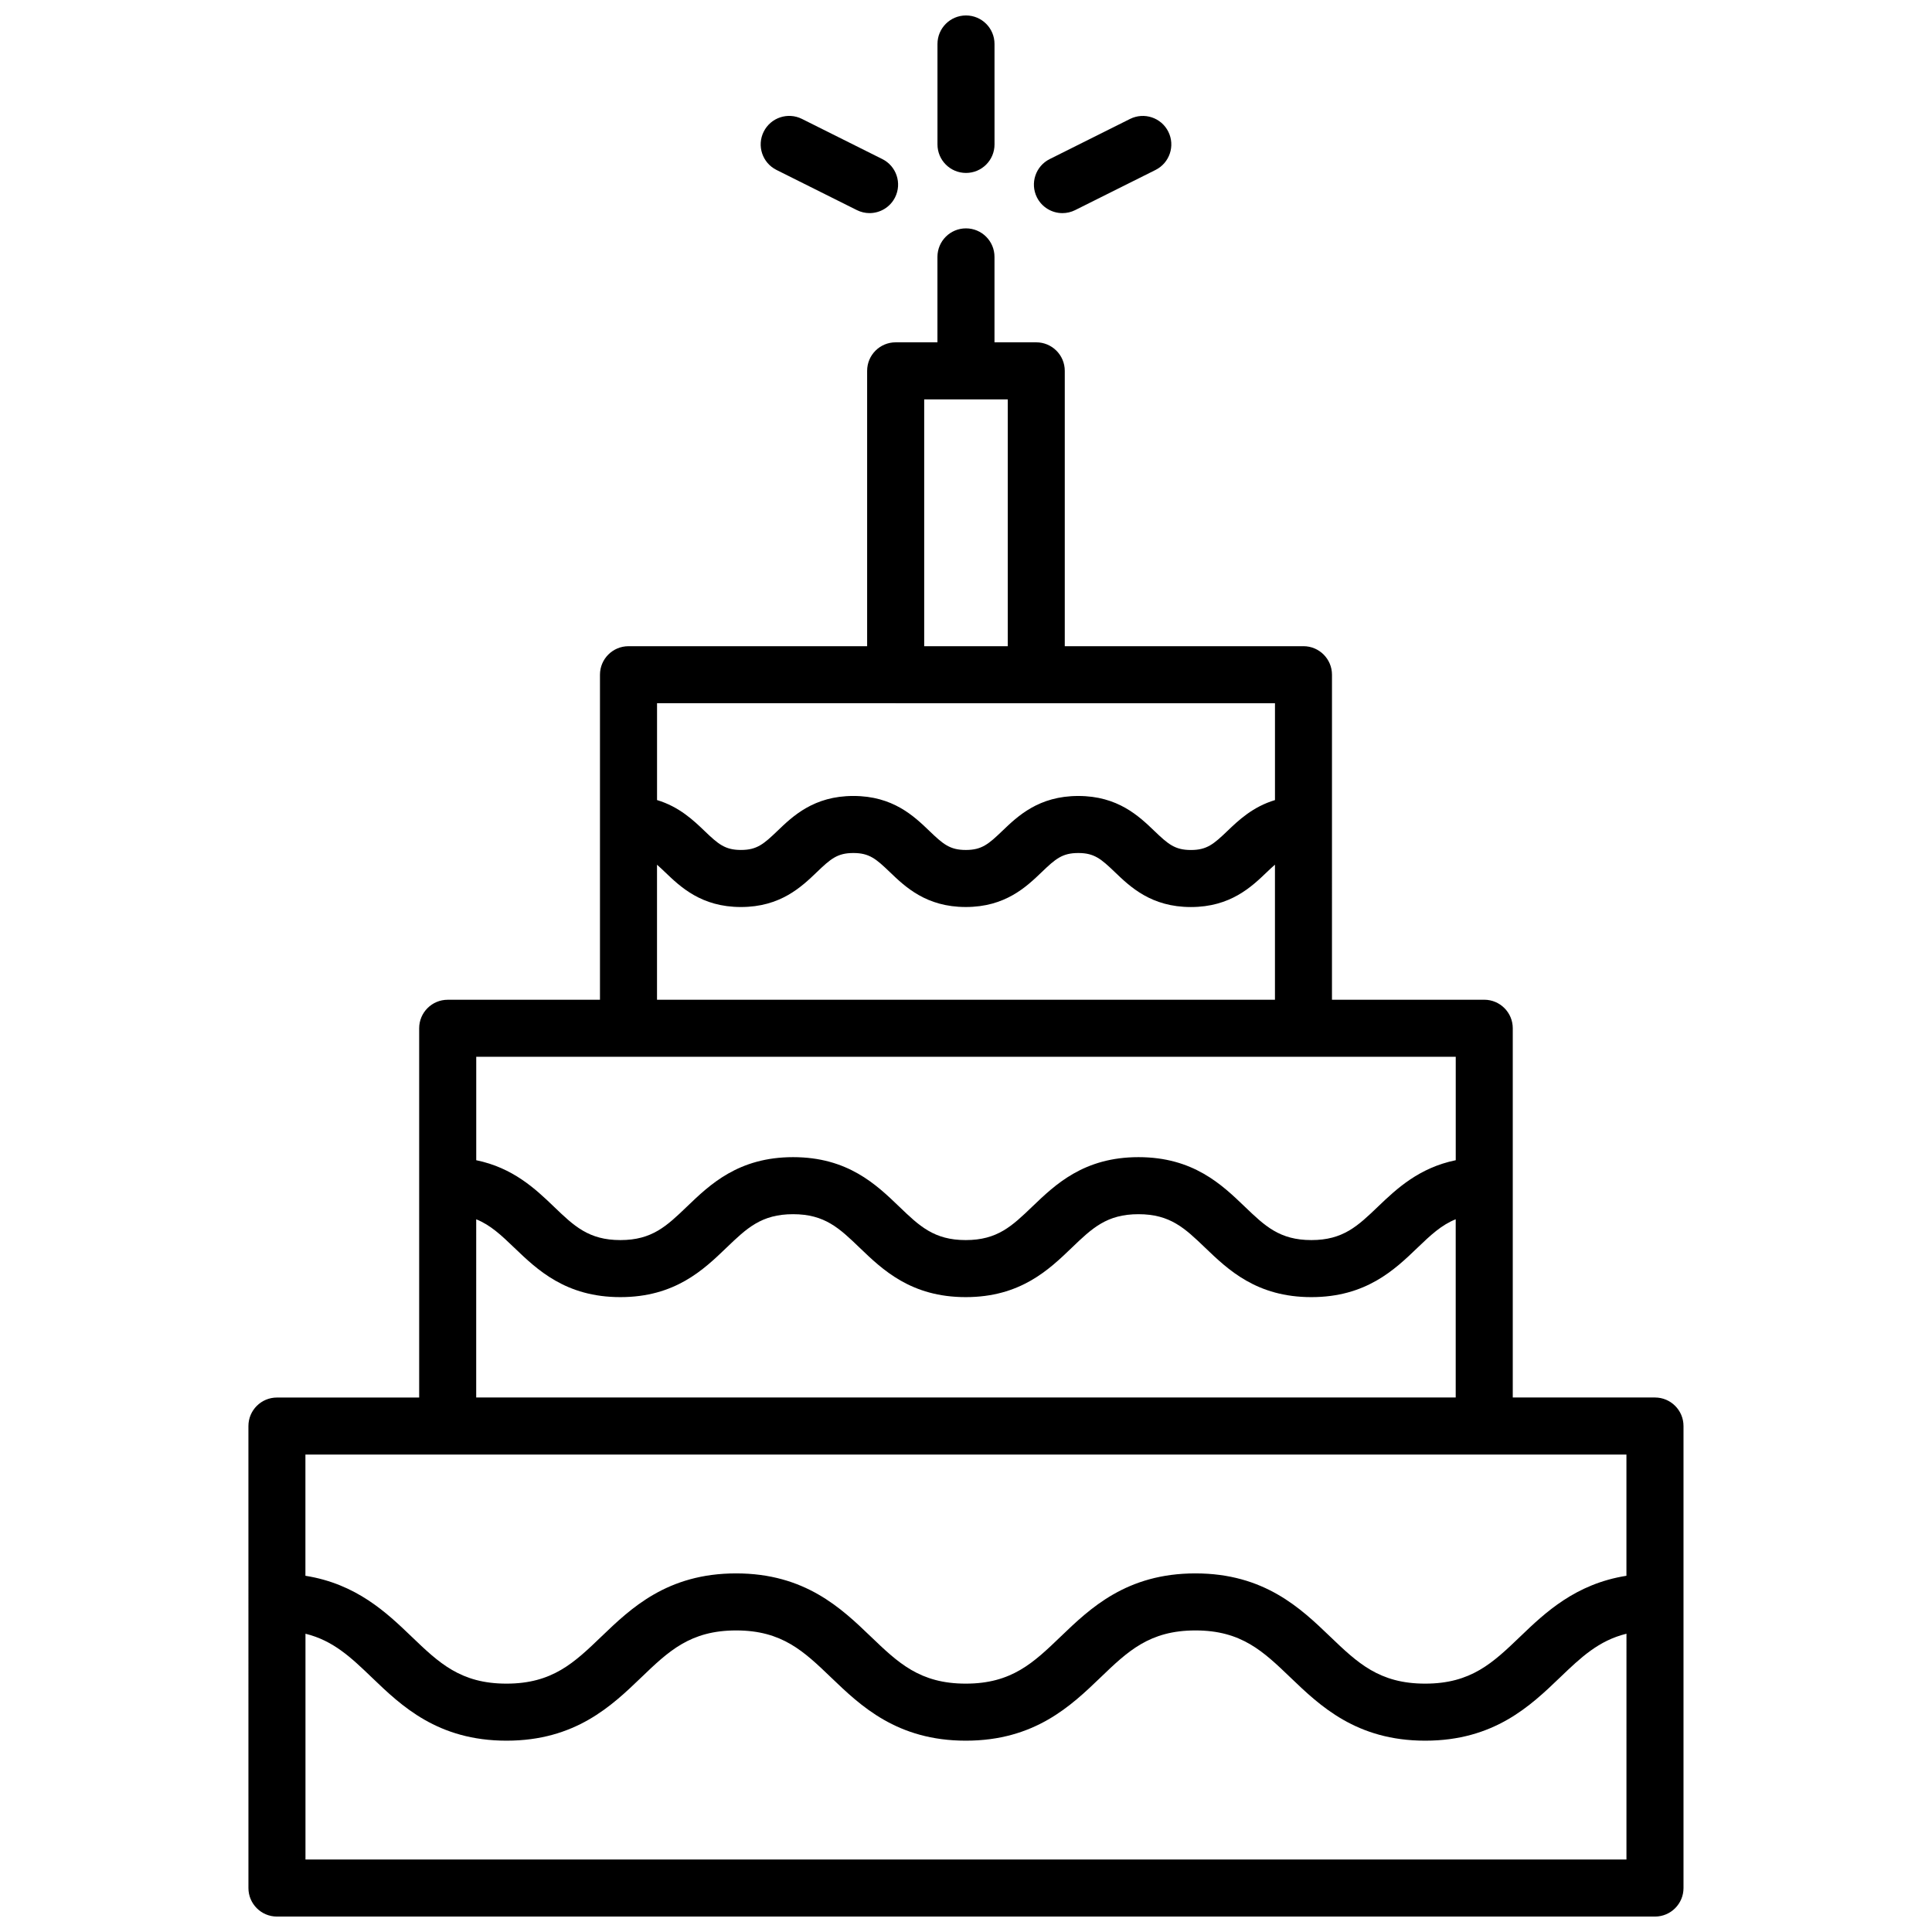 <?xml version="1.0" encoding="UTF-8"?>
<!-- The Best Svg Icon site in the world: iconSvg.co, Visit us! https://iconsvg.co -->
<svg width="800px" height="800px" version="1.1" viewBox="144 144 512 512" xmlns="http://www.w3.org/2000/svg">
 <defs>
  <clipPath id="b">
   <path d="m209 204h382v447.9h-382z"/>
  </clipPath>
  <clipPath id="a">
   <path d="m392 148.09h16v41.906h-16z"/>
  </clipPath>
 </defs>
 <g clip-path="url(#b)">
  <path d="m582.59 514.35h-37.691v-97.852c0-4.172-3.387-7.559-7.559-7.559h-40.355l0.004-86.133c0-4.176-3.387-7.559-7.559-7.559l-63.254 0.004v-72.973c0-4.176-3.387-7.559-7.559-7.559h-11.066v-22.641c0-4.176-3.379-7.559-7.559-7.559-4.176 0-7.559 3.379-7.559 7.559v22.641h-11.074c-4.176 0-7.559 3.379-7.559 7.559v72.973h-63.242c-4.176 0-7.559 3.379-7.559 7.559v86.137h-40.355c-4.176 0-7.559 3.387-7.559 7.559v97.855h-37.691c-4.176 0-7.559 3.387-7.559 7.559l0.004 122.43c0 4.172 3.379 7.559 7.559 7.559h365.19c4.172 0 7.559-3.387 7.559-7.559v-122.44c0-4.172-3.387-7.559-7.559-7.559zm-193.67-264.51h22.148v65.414h-22.148zm-7.559 80.527h100.52v25.664c-5.856 1.758-9.637 5.336-12.594 8.172-3.656 3.5-5.445 5.055-9.688 5.055-4.242 0-6.031-1.551-9.688-5.055-4.074-3.906-9.652-9.262-20.152-9.262-10.496 0-16.066 5.356-20.141 9.262-3.648 3.5-5.438 5.047-9.672 5.047-4.227 0-6.016-1.547-9.656-5.047-4.07-3.91-9.645-9.266-20.137-9.266-10.488 0-16.062 5.356-20.129 9.262-3.648 3.5-5.438 5.047-9.664 5.047-4.227 0-6.016-1.547-9.664-5.047-2.953-2.836-6.727-6.414-12.574-8.176v-25.664l63.242-0.004zm-63.246 42.793c0.656 0.574 1.324 1.195 2.106 1.945 4.07 3.91 9.645 9.266 20.133 9.266s16.062-5.356 20.137-9.266c3.641-3.5 5.43-5.047 9.656-5.047 4.227 0 6.016 1.547 9.664 5.047 4.07 3.91 9.645 9.262 20.129 9.262 10.496 0 16.066-5.356 20.141-9.262 3.648-3.5 5.438-5.047 9.672-5.047 4.246 0 6.035 1.551 9.691 5.055 4.074 3.91 9.652 9.262 20.148 9.262s16.07-5.352 20.148-9.262c0.789-0.762 1.477-1.387 2.137-1.969v35.801l-163.76-0.004zm-7.559 50.895h219.23v27.414c-9.723 1.996-15.672 7.57-20.586 12.281-5.375 5.152-9.262 8.883-17.672 8.883-8.418 0-12.305-3.723-17.684-8.887-6.074-5.828-13.645-13.09-28.133-13.09-14.488 0-22.051 7.262-28.133 13.094-5.367 5.152-9.25 8.883-17.652 8.883-8.398 0-12.277-3.723-17.645-8.883-6.07-5.836-13.629-13.094-28.102-13.094-14.484 0-22.047 7.262-28.121 13.094-5.367 5.152-9.246 8.883-17.648 8.883-8.402 0-12.281-3.723-17.648-8.883-4.906-4.715-10.848-10.289-20.555-12.281v-27.414zm-40.355 43.07c3.797 1.527 6.644 4.227 10.086 7.531 6.074 5.828 13.637 13.094 28.117 13.094 14.48 0 22.043-7.254 28.117-13.094 5.371-5.152 9.25-8.883 17.652-8.883 8.395 0 12.27 3.723 17.633 8.879 6.07 5.836 13.633 13.098 28.113 13.098 14.484 0 22.047-7.254 28.117-13.09 5.375-5.16 9.262-8.887 17.668-8.887 8.414 0 12.293 3.723 17.672 8.883 6.082 5.836 13.648 13.094 28.145 13.094 14.488 0 22.059-7.254 28.133-13.09 3.457-3.316 6.309-6.019 10.125-7.543v47.23l-259.58 0.004zm-7.559 62.344h312.38v32.129c-13.48 2.141-21.52 9.742-28.113 16.078-7.281 6.988-13.035 12.504-25.223 12.504s-17.941-5.523-25.223-12.504c-7.758-7.445-17.41-16.711-35.676-16.711-18.254 0-27.906 9.27-35.66 16.715-7.269 6.988-13.02 12.5-25.191 12.5-12.176 0-17.926-5.523-25.199-12.504-7.758-7.445-17.41-16.711-35.668-16.711-18.254 0-27.906 9.27-35.66 16.715-7.273 6.988-13.02 12.5-25.191 12.5-12.172 0-17.914-5.523-25.184-12.5-6.602-6.34-14.621-13.945-28.094-16.082v-32.129zm-37.688 107.32v-59.836c7.352 1.809 12.051 6.273 17.625 11.629 7.754 7.453 17.402 16.715 35.656 16.715 18.254 0 27.906-9.27 35.66-16.715 7.273-6.988 13.02-12.5 25.191-12.5 12.176 0 17.926 5.523 25.199 12.504 7.758 7.445 17.41 16.711 35.668 16.711 18.254 0 27.906-9.27 35.66-16.715 7.269-6.988 13.02-12.5 25.191-12.5 12.184 0 17.938 5.523 25.211 12.504 7.766 7.445 17.422 16.711 35.684 16.711 18.27 0 27.922-9.27 35.684-16.715 5.578-5.356 10.281-9.82 17.648-11.629l-0.004 59.836z"/>
 </g>
 <g clip-path="url(#a)">
  <path d="m400 189.83c4.176 0 7.559-3.379 7.559-7.559l-0.004-26.617c0-4.18-3.379-7.559-7.555-7.559s-7.559 3.379-7.559 7.559v26.621c0 4.172 3.379 7.555 7.559 7.555z"/>
 </g>
 <path d="m349.77 189.03 21.301 10.645c1.082 0.539 2.238 0.801 3.371 0.801 2.769 0 5.441-1.531 6.766-4.18 1.863-3.734 0.352-8.273-3.379-10.137l-21.301-10.645c-3.734-1.867-8.273-0.352-10.137 3.379-1.871 3.734-0.355 8.273 3.379 10.137z"/>
 <path d="m425.56 200.48c1.137 0 2.289-0.258 3.375-0.801l21.301-10.645c3.727-1.867 5.246-6.402 3.379-10.137-1.863-3.734-6.398-5.238-10.141-3.379l-21.301 10.645c-3.727 1.867-5.246 6.402-3.379 10.137 1.324 2.644 3.992 4.18 6.766 4.18z"/>
</svg>